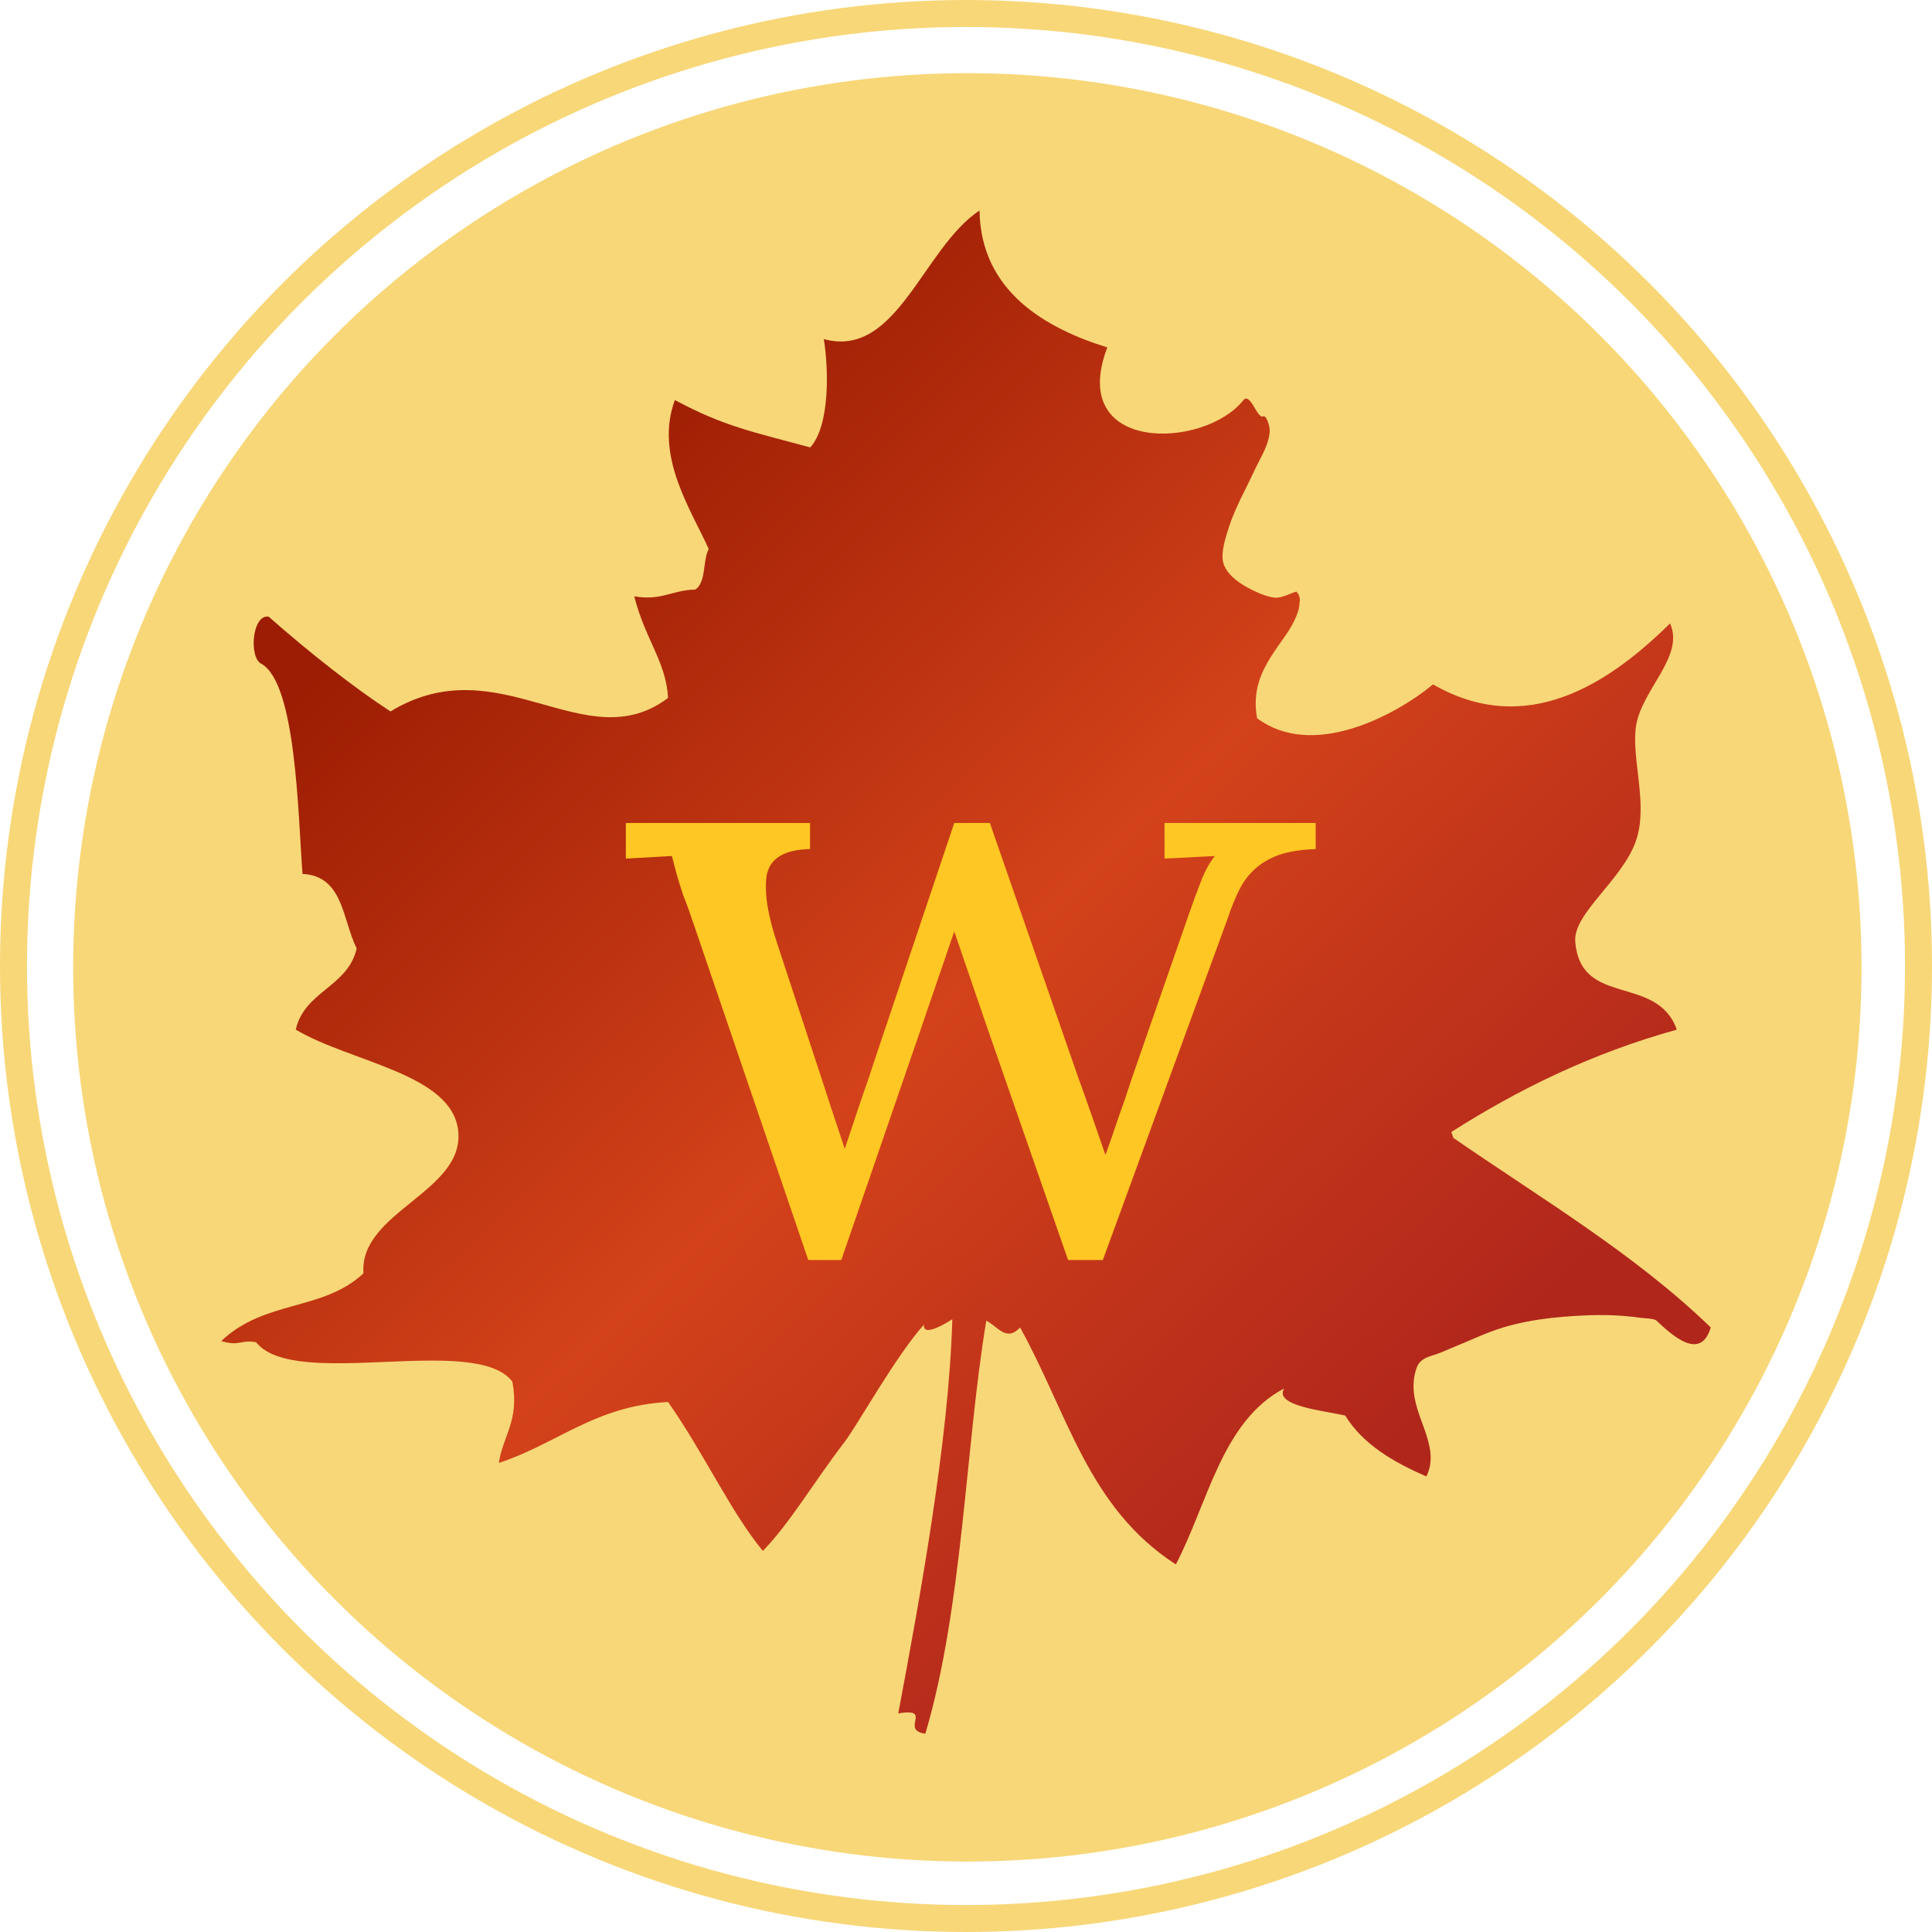 <svg width="358" height="358" viewBox="0 0 358 358" fill="none" xmlns="http://www.w3.org/2000/svg">
<circle cx="179.251" cy="179.251" r="165.694" fill="#F8D778"/>
<circle cx="179" cy="179" r="176.5" stroke="#F8D778" stroke-width="5"/>
<path fill-rule="evenodd" clip-rule="evenodd" d="M269.319 210.863L268.937 209.755C281.313 201.882 294.871 195.191 310.716 190.792C307.004 180.426 292.886 186.753 291.896 174.486C291.47 169.21 300.707 163.056 303.187 155.67C305.466 148.865 302.175 140.289 303.187 134.344C304.32 127.713 312.206 121.52 309.457 115.523C297.997 126.827 282.786 136.749 265.55 126.818C258.125 132.902 243.052 140.658 232.938 133.089C232.526 130.844 232.599 128.56 233.268 126.38C234.271 123.097 236.356 120.417 238.284 117.638C239.126 116.431 239.86 115.137 240.372 113.752C240.611 113.109 240.781 112.458 240.794 111.763C240.802 111.641 241.141 110.625 240.238 109.622C239.1 109.891 237.42 111.016 235.795 110.695C234.171 110.373 232.625 109.657 231.175 108.879C229.412 107.924 227.202 106.322 226.663 104.233C226.177 102.331 227.158 99.4 227.749 97.598C228.939 93.928 230.888 90.584 232.491 87.093C233.29 85.365 234.319 83.741 234.897 81.912C235.174 81.04 235.361 80.119 235.231 79.198C235.153 78.677 234.779 77.483 234.341 77.175C234.158 77.04 233.928 77.266 233.72 77.153C233.229 76.879 232.921 76.267 232.634 75.816C232.3 75.312 231.24 73.11 230.428 74.126C223.111 83.332 197.681 84.04 205.185 64.377C193.86 60.864 181.714 54.051 181.506 39C170.975 46 166.203 66.549 152.65 62.832C153.523 68.025 153.87 78.825 150.14 82.903C139.753 80.08 134.199 79.055 125.053 74.122C121.241 84.444 128.024 94.397 131.324 101.723C130.177 103.925 130.89 107.98 128.814 109.248C124.684 109.305 122.569 111.368 117.528 110.503C119.53 118.463 123.429 122.602 123.794 129.324C108.426 140.91 92.593 119.54 72.362 131.829C65.77 127.556 57.345 120.947 49.781 114.264C46.658 113.769 46.072 122.107 48.53 123.049C54.866 126.892 55.204 150.598 56.055 161.936C63.642 162.301 63.442 170.443 66.091 175.741C64.471 182.901 56.416 183.627 54.805 190.792C65.049 196.871 83.847 198.96 84.911 209.608C86.04 220.872 66.525 224.55 67.346 235.954C59.794 243.006 49.055 240.817 41 248.499C44.548 249.537 44.435 248.195 47.457 248.708C54.514 257.714 88.164 247.014 94.947 256.029C96.284 263.224 93.201 265.991 92.433 271.08C103.158 267.589 110.267 260.484 123.794 259.79C130.52 269.395 135.388 280.147 141.359 287.386C146.496 282.093 150.961 274.385 156.415 267.315C158.825 264.189 166.103 251.079 171.218 245.451C170.858 248.165 176.464 244.456 176.464 244.456C175.839 266.95 170.367 296.61 166.45 317.493C173.081 316.403 166.628 320.558 171.466 321.258C178.44 297.708 178.878 268.01 182.756 244.73C184.98 245.833 186.421 248.708 189.027 245.985C197.968 262.161 201.603 279.335 217.887 289.892C223.893 278.332 226.455 263.329 237.958 257.275C236 260.458 244.993 261.366 249.253 262.291C252.618 267.702 258.19 270.911 264.304 273.586C265.003 272.2 265.22 270.646 265.046 269.113C264.725 266.308 263.431 263.715 262.623 261.036C262.206 259.655 261.911 258.213 261.924 256.763C261.933 256.042 262.007 255.321 262.167 254.622C262.384 253.71 262.606 252.963 263.157 252.368C263.366 252.147 263.618 251.947 263.939 251.769C264.886 251.244 265.963 251.052 266.953 250.636C268.581 249.945 270.223 249.276 271.851 248.577C273.38 247.922 274.904 247.257 276.463 246.68C282.026 244.617 288.261 243.957 294.159 243.727C296.369 243.644 298.583 243.666 300.785 243.835C301.849 243.918 302.913 244.031 303.973 244.187C304.602 244.278 306.504 244.287 306.96 244.721C309.874 247.479 315.141 252.277 317 245.976C302.978 232.401 285.652 222.127 269.319 210.863Z" fill="url(#paint0_linear_102_14)"/>
<path d="M149.776 233.483L128.685 171.659C127.934 169.405 127.236 167.473 126.592 165.863C126.055 164.253 125.626 162.858 125.304 161.677C124.982 160.496 124.714 159.477 124.499 158.618L115.966 159.101V152.5H150.098V157.33C145.268 157.437 142.585 159.101 142.048 162.321C141.619 165.434 142.263 169.566 143.98 174.718L151.386 197.258C152.245 199.834 153.103 202.464 153.962 205.147C154.821 207.723 155.679 210.299 156.538 212.875C157.504 209.977 158.47 207.079 159.436 204.181C160.509 201.176 161.529 198.17 162.495 195.165L176.824 152.5H183.425L199.686 199.351C200.545 201.712 201.403 204.127 202.262 206.596C203.121 209.065 203.979 211.533 204.838 214.002C205.697 211.641 206.502 209.333 207.253 207.079C208.112 204.718 208.917 202.356 209.668 199.995L220.294 169.405C221.045 167.258 221.797 165.219 222.548 163.287C223.299 161.355 224.158 159.799 225.124 158.618L215.786 159.101V152.5H243.8V157.33C241.009 157.437 238.702 157.813 236.877 158.457C235.16 159.101 233.711 159.96 232.53 161.033C231.349 162.106 230.383 163.394 229.632 164.897C228.881 166.4 228.183 168.117 227.539 170.049L204.355 233.483H197.915L182.62 189.53C181.976 187.598 181.332 185.72 180.688 183.895C180.044 181.963 179.4 180.085 178.756 178.26C178.112 176.328 177.468 174.45 176.824 172.625C176.18 174.45 175.536 176.328 174.892 178.26C174.248 180.085 173.604 181.963 172.96 183.895C172.316 185.72 171.672 187.598 171.028 189.53L155.894 233.483H149.776Z" fill="#FFC723"/>
<defs>
<linearGradient id="paint0_linear_102_14" x1="89.927" y1="94.827" x2="256.782" y2="270.464" gradientUnits="userSpaceOnUse">
<stop stop-color="#9C1D03"/>
<stop offset="0.516" stop-color="#D3421A"/>
<stop offset="1" stop-color="#B0261B"/>
</linearGradient>
</defs>
</svg>

